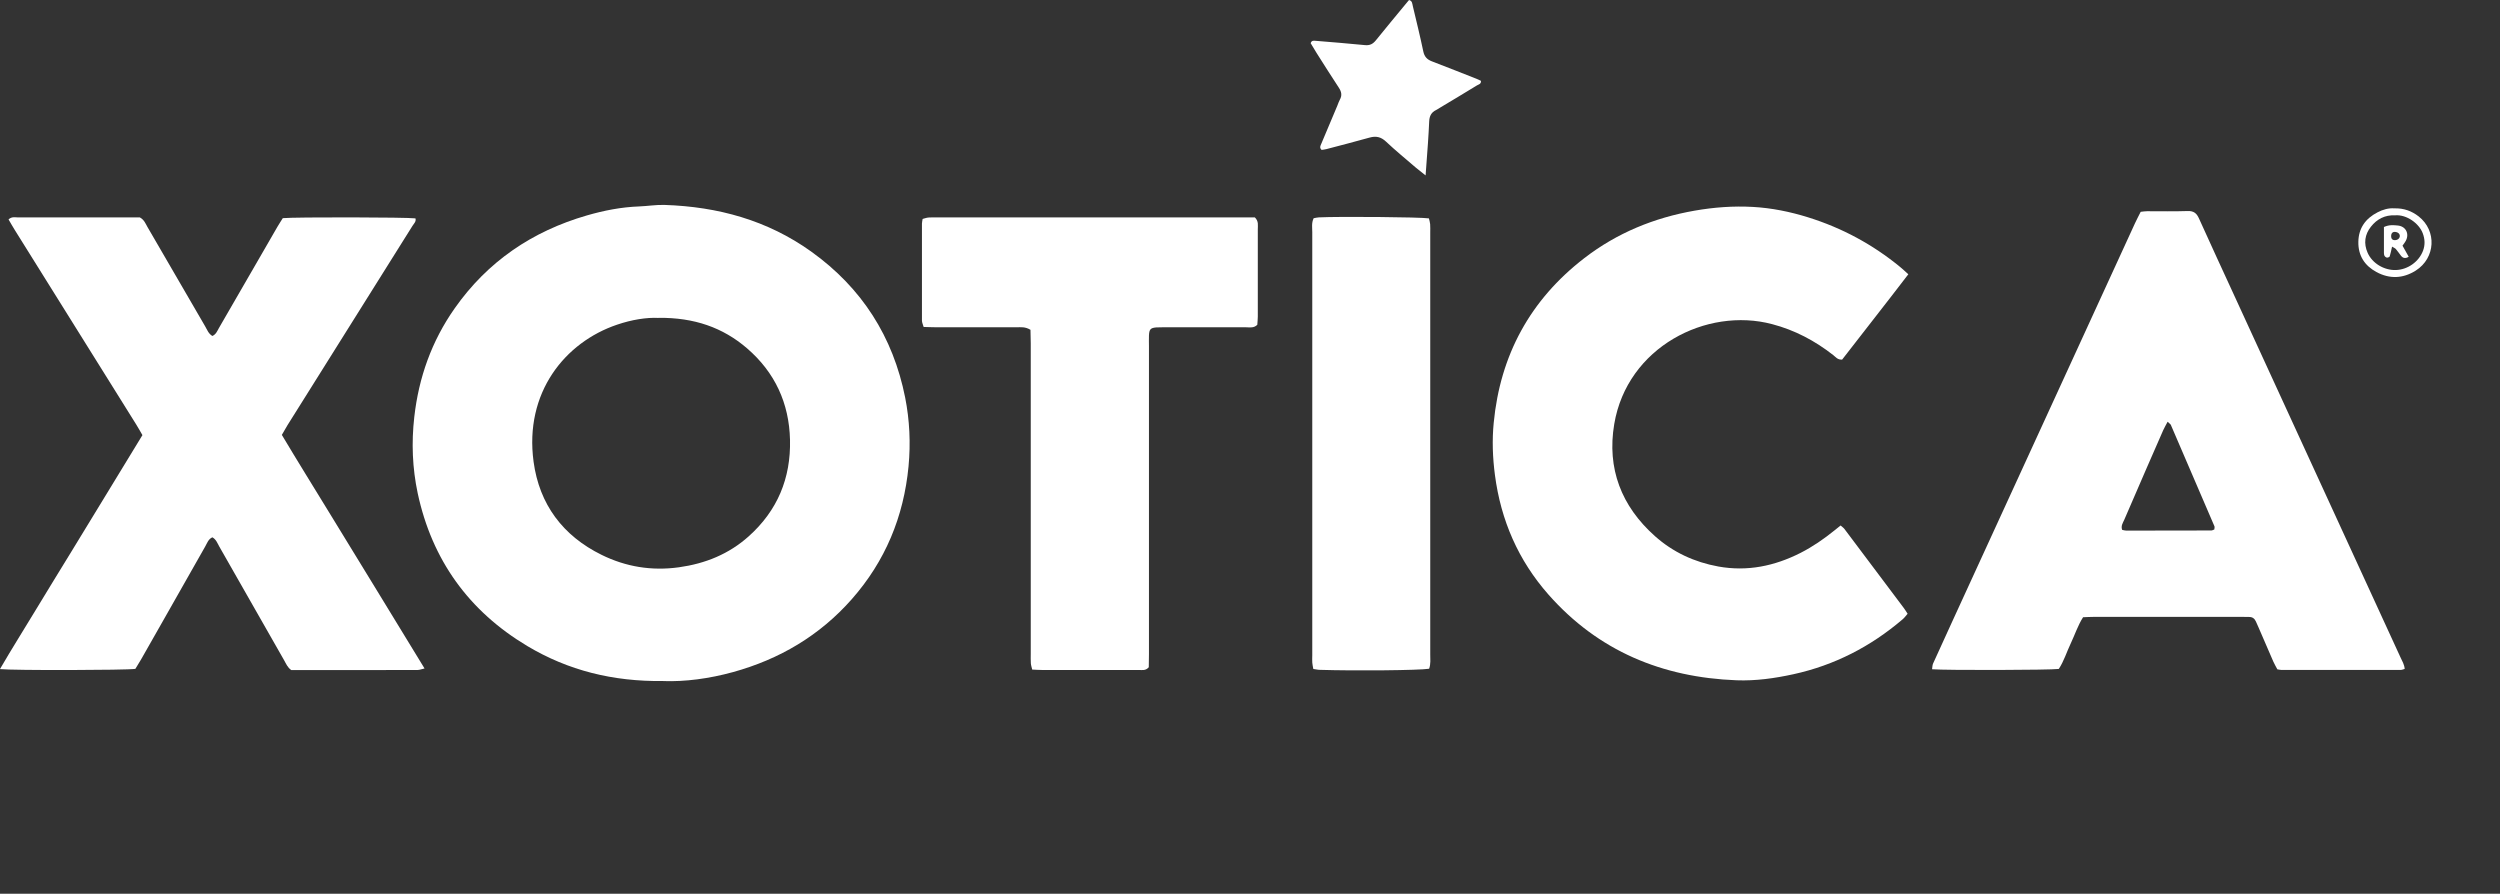 <?xml version="1.0" encoding="UTF-8"?><svg id="Layer_1" xmlns="http://www.w3.org/2000/svg" viewBox="0 0 548 195.9"><rect x="0" y="0" width="548" height="195.9" fill="#333333" stroke="none"/><defs><style>.cls-1{fill:#fff;stroke-width:0px;}</style></defs><path class="cls-1" d="M145.39,149.28c-11.06.14-20.84-2.32-29.79-7.66-12.83-7.67-20.9-18.86-24.04-33.5-1.17-5.51-1.39-11.08-.75-16.71.98-8.69,3.82-16.65,8.84-23.8,7.21-10.28,17.01-16.92,29-20.39,3.73-1.08,7.54-1.83,11.44-1.97,1.87-.07,3.72-.39,5.58-.33,11.67.38,22.56,3.35,32.17,10.24,11.07,7.94,17.92,18.65,20.57,31.98.98,4.97,1.22,10,.74,15.09-1.06,11.06-5.11,20.79-12.43,29.1-7.04,7.99-15.84,13.18-26.07,16-5.2,1.43-10.5,2.13-15.26,1.96h.02ZM144.35,69.69c-2.63-.14-5.89.39-9.09,1.48-11.41,3.86-20.35,14.88-18.3,30.04,1.26,9.34,6.42,16.24,14.9,20.41,5.33,2.63,10.99,3.56,16.97,2.73,5.79-.81,10.95-2.9,15.29-6.79,6.28-5.62,9.25-12.72,9.05-21.15-.19-8.06-3.32-14.79-9.41-20.05-5.33-4.59-11.61-6.76-19.4-6.69h0Z"/><path class="cls-1" d="M0,146.65c2.64-4.55,5.3-8.74,7.86-12.99,2.57-4.26,5.19-8.5,7.79-12.75s5.19-8.5,7.78-12.75c2.59-4.24,5.17-8.49,7.79-12.78-.49-.84-.9-1.59-1.35-2.31-8.86-14.19-17.73-28.37-26.58-42.57-.49-.78-.94-1.58-1.42-2.4.71-.67,1.44-.44,2.1-.44,7.86-.02,15.73,0,23.58,0h3.11c.96.53,1.25,1.38,1.67,2.11,4.23,7.27,8.43,14.54,12.66,21.8.42.72.7,1.57,1.56,2.08.79-.34,1.07-1.09,1.43-1.73,2.34-4.03,4.67-8.08,7.01-12.13,1.94-3.37,3.89-6.74,5.84-10.11.38-.66.82-1.3,1.16-1.86,2.71-.26,27.31-.21,29.08.05.2.71-.36,1.15-.66,1.65-4.83,7.72-9.67,15.43-14.51,23.14-4.3,6.85-8.6,13.71-12.9,20.57-.4.65-.77,1.33-1.22,2.1,3.41,5.73,6.91,11.33,10.35,16.97,3.48,5.72,6.99,11.41,10.48,17.12,3.45,5.63,6.88,11.27,10.45,17.11-.65.14-1.07.32-1.49.33-3.43.02-6.85.02-10.28.02h-17.45c-.82-.58-1.14-1.4-1.55-2.13-4.74-8.32-9.47-16.63-14.22-24.94-.41-.72-.68-1.56-1.52-2.03-.9.41-1.15,1.29-1.56,2-2.97,5.2-5.92,10.41-8.87,15.63-1.72,3.04-3.45,6.09-5.19,9.13-.42.73-.88,1.45-1.26,2.08-1.97.3-26.81.36-29.67.05H0Z"/><path class="cls-1" d="M456.64,135.25c-1.19,1.86-1.82,3.87-2.72,5.76-.9,1.89-1.5,3.91-2.63,5.62-1.89.26-24.72.32-27.78.07.07-.43.06-.89.22-1.25,1.37-3.05,2.76-6.09,4.16-9.12,13.36-29.12,26.72-58.25,40.09-87.37.38-.84.83-1.66,1.26-2.53.52-.06.97-.13,1.42-.13,2.95,0,5.92.06,8.87-.04,1.31-.05,1.97.47,2.48,1.61,2.56,5.67,5.17,11.32,7.77,16.97,12.15,26.43,24.29,52.86,36.43,79.3.35.76.82,1.49.9,2.49-.33.09-.6.22-.88.22h-26.15c-.23,0-.46-.07-.88-.13-.27-.52-.63-1.11-.9-1.73-1.1-2.49-2.17-5-3.24-7.49-.18-.43-.38-.86-.57-1.28-.28-.62-.74-.98-1.44-.98-.47,0-.93-.02-1.41-.02h-32.69c-.77,0-1.54.05-2.35.08l.03-.02ZM475.14,92.45c-.4.77-.71,1.29-.96,1.84-1.22,2.77-2.44,5.54-3.64,8.32-1.64,3.77-3.27,7.55-4.9,11.32-.3.68-.79,1.35-.46,2.22.31.06.61.16.9.16,6.21,0,12.43,0,18.63-.03.21,0,.43-.13.67-.22,0-.24.11-.5.03-.69-3.18-7.41-6.36-14.82-9.56-22.23-.08-.18-.31-.31-.72-.7v.02Z"/><path class="cls-1" d="M418.29,60.14c-4.91,6.42-9.77,12.57-14.49,18.68-1,.08-1.41-.56-1.94-.97-4.02-3.15-8.45-5.5-13.42-6.8-14.33-3.79-31.76,5-34.6,21.92-1.63,9.71,1.55,17.97,8.9,24.53,3.97,3.55,8.69,5.73,13.92,6.68,6.35,1.15,12.35-.1,18.05-3,2.65-1.35,5.07-3.03,7.38-4.89.42-.34.84-.67,1.37-1.1.31.28.63.48.84.76,4.35,5.78,8.7,11.57,13.04,17.36.28.37.5.77.81,1.23-.39.44-.7.89-1.1,1.22-6.99,5.97-14.92,10.06-23.92,12.03-4.11.9-8.29,1.49-12.48,1.33-16.28-.62-30.3-6.41-41.22-18.78-6.61-7.5-10.44-16.28-11.74-26.22-.5-3.81-.64-7.63-.27-11.41,1.42-14.86,8.01-26.99,19.87-36.13,7.15-5.51,15.27-8.84,24.17-10.4,4.23-.74,8.49-1.06,12.77-.82,4.12.23,8.15,1.05,12.1,2.28,7.44,2.32,14.18,5.95,20.2,10.9.54.44,1.04.92,1.8,1.61h-.02Z"/><path class="cls-1" d="M225.89,72.3c-1.18-.72-2.14-.56-3.05-.56-5.84-.02-11.67,0-17.52,0-.92,0-1.86-.05-2.86-.07-.14-.54-.37-.96-.37-1.4-.02-7.08-.02-14.17,0-21.25,0-.31.09-.61.15-1.03.42-.11.85-.27,1.29-.31.69-.06,1.4-.02,2.1-.02h69.44c.87.86.63,1.76.64,2.59.02,4.99,0,9.96,0,14.95,0,1.41,0,2.8,0,4.21,0,.62-.08,1.23-.11,1.78-.78.78-1.68.55-2.51.55-4.44.02-8.87,0-13.31,0h-4.91c-.47,0-.93,0-1.41.03-1.27.11-1.55.41-1.61,1.78-.03.78,0,1.56,0,2.34v67.51c0,1-.03,2.01-.04,2.86-.69.79-1.43.6-2.11.6-4.51.02-9.03,0-13.55,0h-7.71c-.69,0-1.39-.06-2.18-.09-.12-.52-.27-.94-.3-1.39-.05-.69-.02-1.41-.02-2.1v-67.97c0-1-.04-2-.06-2.99l-.02-.02Z"/><path class="cls-1" d="M313.25,146.59c-2.12.35-16.28.48-23.93.24-.45,0-.9-.12-1.44-.19-.09-.52-.2-.96-.23-1.41-.04-.54,0-1.09,0-1.64V50.9c0-.99-.2-2.01.3-3.06.38-.07.75-.17,1.12-.19,4.67-.22,22.28-.07,24.15.22.09.38.23.82.27,1.26.05.62.02,1.24.02,1.87v92.46c0,1,.14,2.02-.24,3.13h0Z"/><path class="cls-1" d="M312.49,38.45c-.98-.79-1.6-1.25-2.18-1.74-2.18-1.88-4.42-3.71-6.51-5.68-1.11-1.04-2.19-1.26-3.59-.87-3.14.88-6.29,1.69-9.44,2.52-.37.1-.75.13-1.07.18-.53-.48-.25-.93-.08-1.33,1.16-2.8,2.36-5.59,3.53-8.38.18-.43.31-.89.54-1.29.53-.93.37-1.74-.2-2.61-1.67-2.53-3.28-5.1-4.91-7.66-.45-.71-.89-1.45-1.28-2.12.2-.61.61-.56.99-.53,3.64.31,7.28.58,10.9.95,1.08.11,1.75-.25,2.4-1.05,2.15-2.67,4.34-5.29,6.52-7.94.24-.3.49-.6.75-.9.73.2.7.82.82,1.3.79,3.33,1.61,6.65,2.31,9.99.24,1.14.83,1.75,1.86,2.15,3.26,1.25,6.52,2.54,9.77,3.82.36.13.69.32,1,.46.08.72-.53.79-.87,1-2.65,1.64-5.32,3.21-7.99,4.82-.34.2-.65.43-1,.6-1.03.49-1.43,1.34-1.48,2.43-.08,1.64-.16,3.26-.28,4.89-.14,2.17-.32,4.32-.51,6.99h0Z"/><path class="cls-1" d="M524.81,45.67c2.12-.06,3.84.59,5.35,1.76,4.02,3.14,3.73,9.11-.62,11.88-2.78,1.76-5.72,1.89-8.62.32-2.6-1.4-4.02-3.6-3.97-6.62s1.59-5.12,4.21-6.47c1.18-.62,2.45-.96,3.65-.87h0ZM524.97,47.2c-2.19-.1-3.95.82-5.26,2.49-1.37,1.72-1.62,3.69-.73,5.71,1.01,2.32,3.63,3.88,6.21,3.79,2.61-.09,5.02-1.82,5.93-4.21.49-1.3.43-2.57-.06-3.86-.8-2.12-3.5-4.14-6.08-3.92h0Z"/><path class="cls-1" d="M522.56,49.76c1.16-.53,2.11-.41,3.01-.33,1.79.16,2.62,1.8,1.77,3.38-.18.34-.43.64-.71,1.04.44.78.89,1.58,1.36,2.43-.67.41-1.21.36-1.67-.19-.39-.48-.72-1.01-1.13-1.48-.18-.21-.48-.32-.85-.55-.18.81-.31,1.48-.51,2.13-.05.14-.38.29-.57.28-.19,0-.43-.17-.54-.34-.12-.17-.16-.44-.16-.66,0-1.86,0-3.72,0-5.7ZM526.04,51.75c.02-.51-.45-.9-1.1-.92-.49-.02-.79.32-.81.9,0,.58.26.9.78.91.62.02,1.11-.37,1.13-.89h0Z"/></svg>